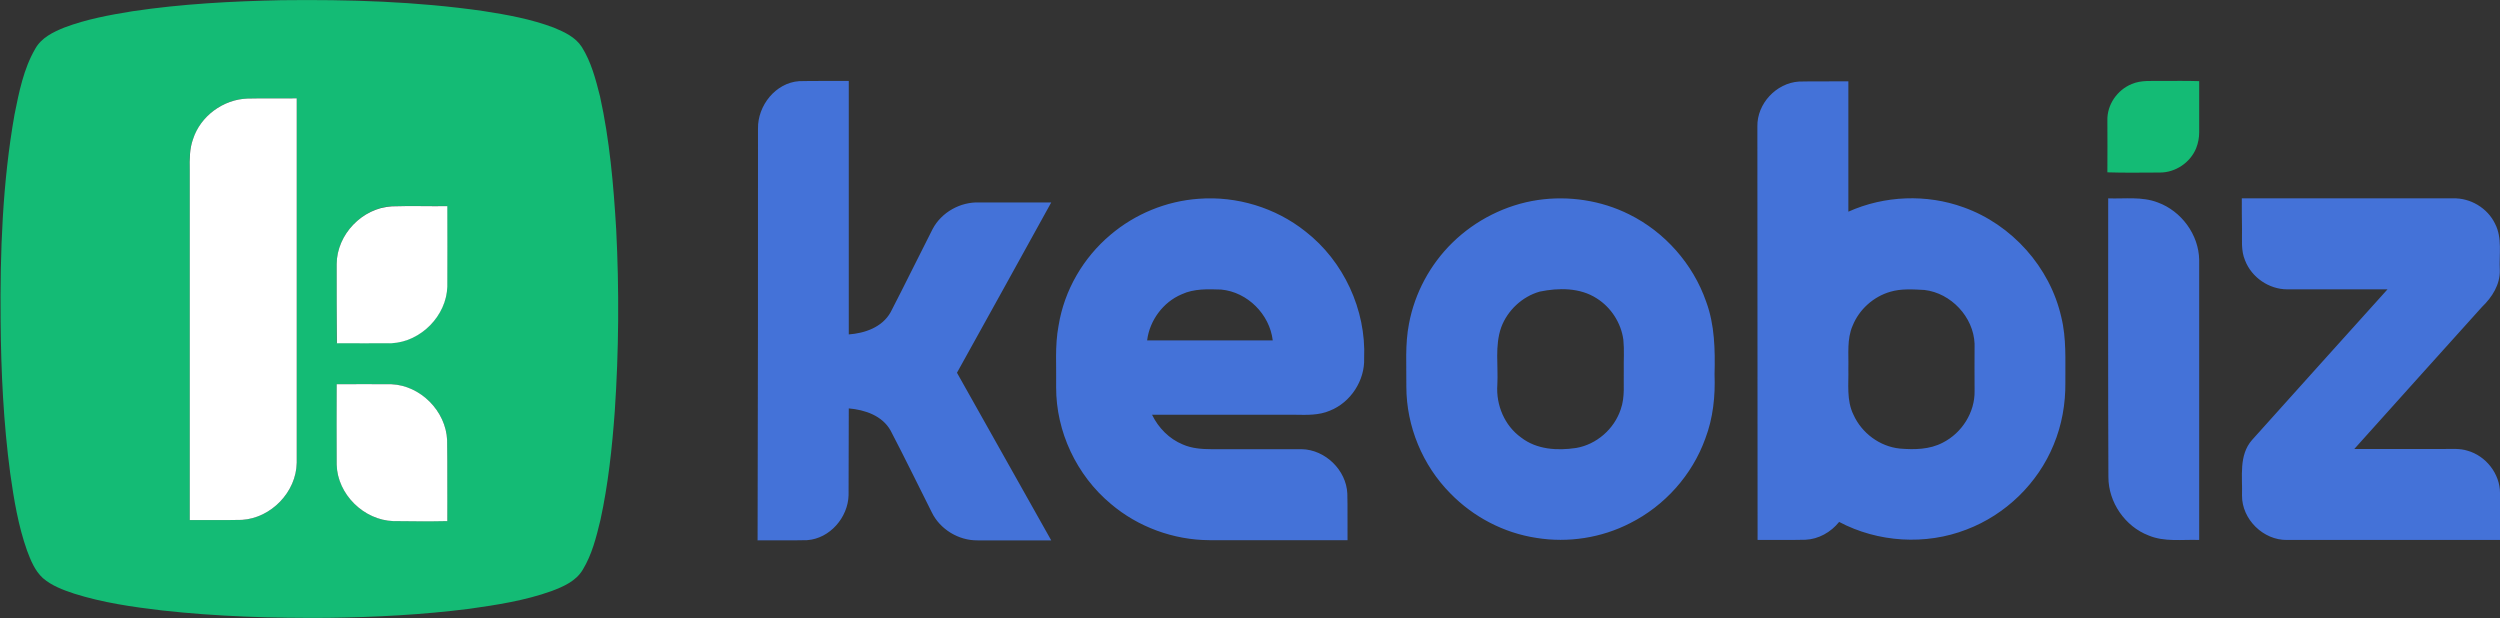 <svg xmlns="http://www.w3.org/2000/svg" xml:space="preserve" id="Calque_1" x="0" y="0" version="1.1" viewBox="0 0 1220 301.6"><rect x="0" y="0" width="1220" height="301.6" fill="#333333" stroke="none"/><style>.st0{fill:#14bb75}.st1{fill:#4472d8}.st2{fill:#fff}</style><g id="_x23_14bb75ff"><path d="M137.3.1c32.9-.4 66 .6 98.6 5.3 11.6 1.8 23.3 3.9 34.4 8.1 5.1 2.1 10.5 4.6 13.6 9.4 4.6 7.3 6.8 15.8 8.9 24.1 4.7 21.3 6.6 43.1 7.9 64.9 1.5 29.6 1.3 59.3-.7 88.9-1.3 17.8-3.2 35.6-7 53-2 8.3-4.1 16.8-8.6 24.2-3.3 5.6-9.5 8.3-15.4 10.5-12.9 4.6-26.5 6.7-40 8.6-22.8 2.9-45.8 4.1-68.8 4.4-27.1.2-54.2-.6-81.1-3.6-14.5-1.7-29-3.8-42.9-8.2-5.4-1.8-10.9-3.8-15.3-7.6-3.9-3.6-5.9-8.6-7.7-13.4-4.3-12.1-6.4-24.9-8.2-37.6C1.7 206.4.5 181.5.3 156.6 0 123 1.2 89.1 7.1 55.8c2.2-10.9 4.4-22.2 10.1-32 3-5.4 8.8-8.2 14.3-10.4 10.6-4 21.9-6.1 33.1-7.9C88.6 1.9 113 .6 137.3.1m-16.6 48c-11.8.3-22.8 8.6-26.5 19.8-1.8 4.7-1.7 9.9-1.6 14.8v171.1c8.5-.1 17 .1 25.5-.1 14.2-.9 26.5-13.6 26.7-27.9V48c-8.1.1-16.1-.1-24.1.1m43.6 80.7v38.6c8.9 0 17.8.1 26.7 0 14.3-.6 26.8-13.3 27.2-27.7.1-13.1 0-26.1 0-39.2-9 .1-18.1-.1-27.1.1-14.3.9-26.7 13.8-26.8 28.2m0 58.7v39.3c.5 14.4 13.2 27 27.6 27.5 8.8.1 17.6.1 26.4 0-.2-13.1.1-26.3-.1-39.5-.6-14.2-13-26.6-27.2-27.3-8.9 0-17.8.1-26.7 0M1040.3 41c4.7-2 9.8-1.4 14.8-1.5 6 0 12.1-.1 18.1.1v25.1c0 2.5-.5 5.1-1.4 7.4 0 .1-.1.2-.1.3-2.9 7-10.1 11.8-17.6 11.8-8.6 0-17.1.2-25.7-.1.1-8.4 0-16.9 0-25.3-.2-7.7 4.8-14.9 11.9-17.8" class="st0"/></g><g id="_x23_4472d8ff"><path d="M369.9 62.8c-.2-11.3 8.6-22.4 20.1-23.2 8.1-.2 16.2 0 24.2-.1v123.7c7.9-.6 16.3-3.5 20.4-10.8 7-13.5 13.6-27.1 20.5-40.6 4.3-8.2 13.6-13.4 22.9-13h35c-15.3 27.7-30.6 55.4-46 83.1 15.3 27.3 30.7 54.6 46 81.8h-36c-9.2.1-18.3-5.4-22.3-13.7-6.7-13.3-13.2-26.7-20.1-39.9-4.1-7.3-12.5-10.1-20.4-10.8-.1 14.1 0 28.3-.1 42.4-.3 10.8-9.1 21.1-20.2 21.9-8.1.2-16.1 0-24.2.1.2-66.9.2-133.9.2-200.9M857.6 61.7c-.2-11.1 9.2-21.2 20.3-21.9 8-.2 16 0 24.1-.1v63.6c17.6-7.9 38.2-8.7 56.3-2.1 23.5 8.4 42.1 29.2 47.6 53.5 2.6 10.5 1.9 21.3 2 32 .1 10.3-1.7 20.7-5.7 30.3-7.7 18.9-23.5 34.2-42.5 41.4-20 7.8-43.3 6.3-62.2-3.7-4 5-10 8.4-16.4 8.7-7.8.2-15.6 0-23.4.1-.1-67.2 0-134.5-.1-201.8m64.8 80.7c-8.2 2.4-15.1 8.6-18.3 16.5-2.9 6.6-1.9 13.9-2.1 20.9.2 7.6-1 15.5 2.5 22.6 4 8.9 12.8 15.5 22.6 16.5 7 .6 14.6.5 21-2.9 9.3-4.7 15.7-14.8 15.5-25.2-.1-7.7 0-15.4 0-23-.5-13.1-11.5-24.8-24.5-26.3-5.7-.3-11.3-.7-16.7.9M1071.6 72.4c0-.1.1-.2.1-.3 0 .1-.1.3-.1.3M541.9 114.6c12-10.2 27.3-16.5 43.1-17.6 18.5-1.4 37.4 4.3 52 15.9 18.7 14.5 29.7 38.3 28.7 61.9.4 10.9-6.6 21.6-16.7 25.6-5.3 2.3-11.2 2.1-16.9 2h-69.9c3.1 6.4 8.4 11.8 15 14.5 4.3 1.9 9.2 2.3 13.9 2.3h44.1c11.5.2 21.8 10.2 22.3 21.7.2 7.6 0 15.1.1 22.7h-67.5c-17.4-.1-34.7-6.4-48-17.7-16.7-13.9-26.8-35.3-26.7-57 .2-10-.7-20.2 1.2-30.1 2.8-17.2 12-33 25.3-44.2m34.8 29c-9.1 3.8-15.7 12.8-16.9 22.5h61.3c-1.5-12.7-12.3-23.6-25.2-24.8-6.4-.2-13.2-.5-19.2 2.3M750.5 97.6c15.1-2.2 30.9.2 44.5 7 17.4 8.6 31.2 24.2 37.6 42.6 4.2 11.3 4.4 23.6 4.1 35.5.4 10.6-.7 21.3-4.5 31.3-6.4 17.8-19.8 32.8-36.7 41.3-14 7.2-30.2 9.7-45.7 7.2-15.9-2.4-30.8-10.2-42-21.7-13.6-13.7-21.5-32.8-21.5-52.1.1-10.3-.7-20.7 1.3-30.8 2.8-14.9 10.3-28.8 21.1-39.4 11.3-11.1 26.2-18.6 41.8-20.9m.9 44.7c-8.5 2.4-15.7 9.1-18.8 17.4-3.2 9-1.4 18.8-1.9 28.1-.7 9.8 3.5 19.9 11.6 25.7 7.6 5.9 17.7 6.5 26.9 5.1 9.9-1.7 18.5-9.2 21.7-18.8 2.2-6.1 1.3-12.7 1.5-19-.1-5 .3-10-.2-15-1.1-8.2-6-15.8-13-20.2-8.2-5.3-18.6-5.2-27.8-3.3M1028.8 96.8c8.1.3 16.4-1 24.2 2 11.5 4.2 20 15.7 20.2 28v136.7c-8.2-.3-16.9 1.1-24.7-2.2-11.5-4.4-19.6-16.2-19.6-28.5-.2-45.3-.1-90.7-.1-136M1094 96.8h103c8.5-.3 16.9 4.7 20.6 12.4 3.6 7 1.9 15.1 2.3 22.6.2 7.1-3.8 13.3-8.7 18-20.8 23.1-41.6 46.2-62.3 69.3h44.2c3.6 0 7.3-.3 10.9.8 9.1 2.5 16 11.3 16 20.7.1 7.6 0 15.2 0 22.9h-103.9c-11.6.2-22.1-10.1-22-21.7.3-9.1-1.7-19.6 4.9-27.1 22-24.5 44-49 66.1-73.5h-48.9c-8.9 0-17.4-5.8-20.6-14.1-2.1-4.9-1.4-10.2-1.5-15.4-.1-4.9-.1-9.9-.1-14.9" class="st1"/></g><g id="_x23_ffffffff"><path d="M120.7 48.1c8-.2 16.1 0 24.1-.1v177.8c-.2 14.3-12.5 27-26.7 27.9-8.5.2-17 0-25.5.1V82.7c-.1-5-.1-10.1 1.6-14.8 3.6-11.2 14.7-19.4 26.5-19.8M164.3 128.8c.1-14.4 12.5-27.3 26.9-28.1 9-.3 18.1 0 27.1-.1 0 13.1.1 26.1 0 39.2-.4 14.3-12.9 27-27.2 27.7-8.9.1-17.8 0-26.7 0-.1-13-.1-25.8-.1-38.7M164.3 187.5c8.9 0 17.8-.1 26.7 0 14.2.6 26.6 13.1 27.2 27.3.2 13.1 0 26.3.1 39.5-8.8.2-17.6.1-26.4 0-14.4-.5-27.2-13.1-27.6-27.5-.1-13 0-26.1 0-39.3" class="st2"/></g></svg>